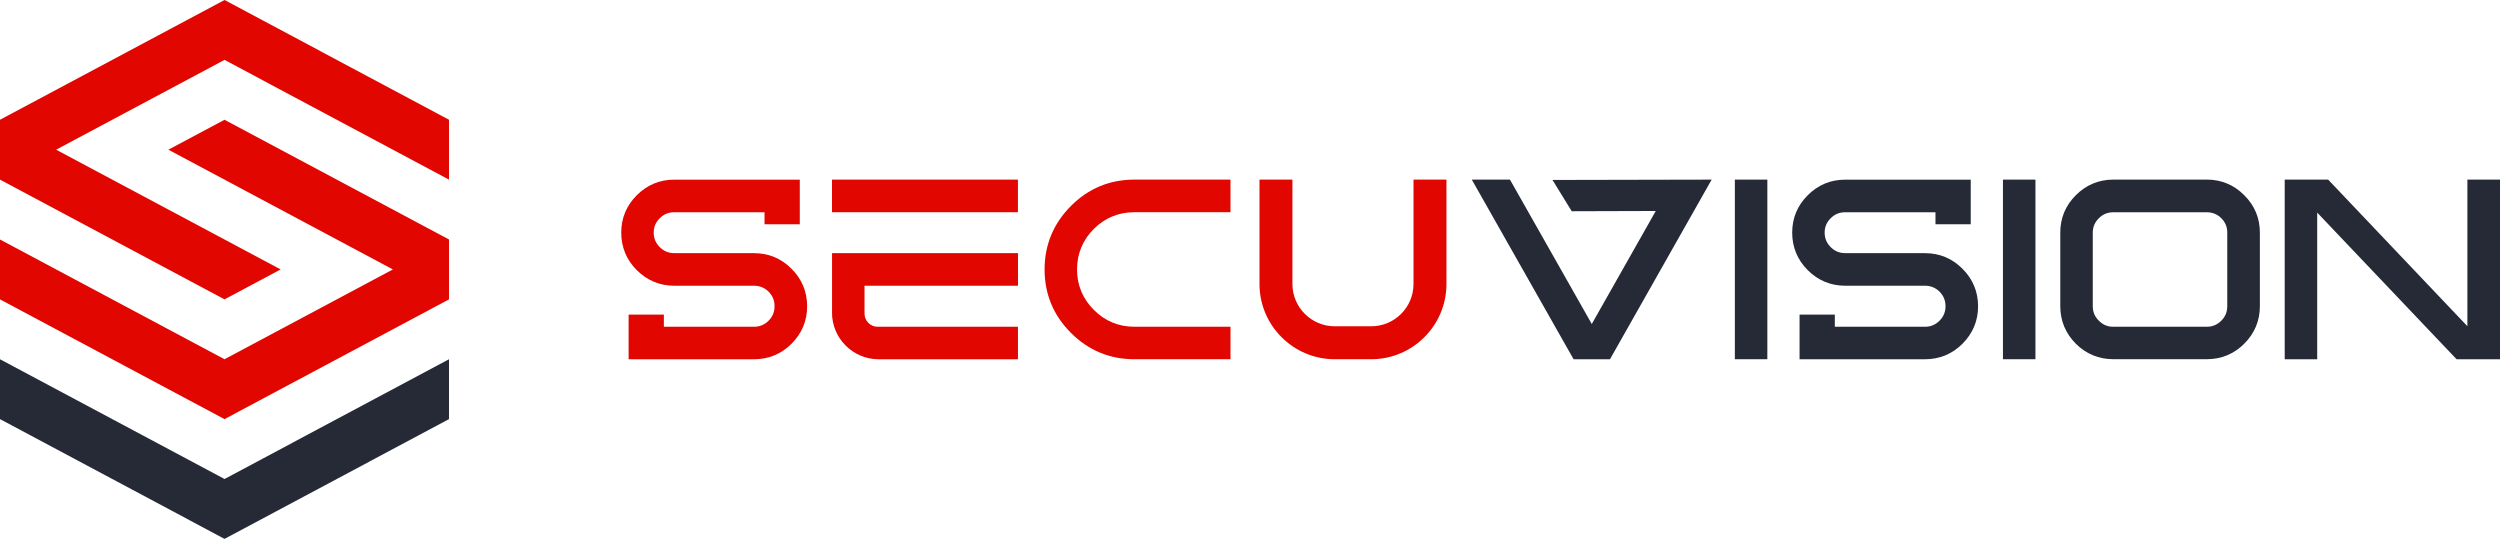 <?xml version="1.0" encoding="UTF-8"?> <svg xmlns="http://www.w3.org/2000/svg" id="Layer_2" data-name="Layer 2" viewBox="0 0 894.83 192.88"><defs><style> .cls-1 { fill: #252a36; } .cls-1, .cls-2 { stroke-width: 0px; } .cls-2 { fill: #e10600; } </style></defs><g id="Layer_1-2" data-name="Layer 1"><g><g><polygon class="cls-2" points="160.71 64.29 160.71 42.86 80.36 0 0 42.86 0 64.3 80.36 107.16 100.45 96.44 20.08 53.58 80.36 21.43 160.71 64.29"></polygon><polygon class="cls-1" points="0 128.59 0 150.02 80.36 192.88 160.71 150.02 160.71 128.59 80.36 171.45 0 128.59"></polygon><polygon class="cls-2" points="0 107.16 0 85.73 80.36 128.59 140.63 96.44 60.27 53.58 80.36 42.86 160.71 85.72 160.71 107.16 80.36 150.02 0 107.16"></polygon></g><g><g><rect class="cls-1" x="620.96" y="64.29" width="11.63" height="64.29"></rect><rect class="cls-1" x="716.92" y="64.29" width="11.63" height="64.29"></rect><path class="cls-1" d="M789.87,64.29h-33.46c-5.19,0-9.71,1.88-13.42,5.59-3.68,3.68-5.55,8.18-5.55,13.37v26.35c0,5.19,1.87,9.71,5.55,13.42,3.71,3.68,8.23,5.55,13.42,5.55h33.46c5.22,0,9.74-1.87,13.42-5.55,3.71-3.71,5.59-8.23,5.59-13.42v-26.35c0-5.19-1.88-9.69-5.59-13.37-3.68-3.71-8.2-5.6-13.42-5.6ZM797.21,83.26v26.35c0,2.04-.7,3.73-2.13,5.17-1.46,1.46-3.17,2.18-5.21,2.18h-33.46c-2.04,0-3.73-.71-5.17-2.18-1.46-1.43-2.17-3.12-2.17-5.16v-26.35c0-2.01.71-3.7,2.18-5.16,1.43-1.43,3.12-2.13,5.17-2.13h33.46c2.04,0,3.75.7,5.21,2.13,1.44,1.47,2.13,3.16,2.13,5.17Z"></path><polygon class="cls-1" points="883.16 64.29 883.16 116.77 833.32 64.29 817.77 64.29 817.77 128.59 829.4 128.59 829.4 76.1 879.29 128.59 894.83 128.59 894.83 64.29 883.16 64.29"></polygon><polygon class="cls-1" points="562.57 75.61 592.65 75.52 569.75 115.97 540.46 64.29 526.8 64.29 563.24 128.59 576.26 128.59 612.66 64.29 555.69 64.41 562.57 75.61"></polygon><path class="cls-1" d="M689.02,90.6h-28.57c-2.04,0-3.73-.7-5.17-2.13-1.46-1.46-2.18-3.17-2.18-5.21s.71-3.7,2.18-5.16c1.43-1.43,3.12-2.13,5.17-2.13h32.32v4.31h12.62v-15.98h-44.94c-5.19,0-9.71,1.88-13.42,5.59-3.68,3.68-5.55,8.18-5.55,13.37s1.87,9.74,5.55,13.42c3.71,3.71,8.23,5.59,13.42,5.59h28.57c2.04,0,3.75.7,5.21,2.13,1.44,1.47,2.13,3.17,2.13,5.21s-.7,3.73-2.13,5.17c-1.46,1.46-3.17,2.18-5.21,2.18h-32.28v-4.35h-12.62v15.98s44.89,0,44.89,0c5.22,0,9.74-1.87,13.42-5.55,3.71-3.71,5.59-8.23,5.59-13.42s-1.88-9.74-5.59-13.42c-3.68-3.71-8.2-5.59-13.42-5.59Z"></path></g><g><rect class="cls-2" x="297.8" y="64.29" width="66.55" height="11.67"></rect><path class="cls-2" d="M297.8,111.91c0,9.19,7.48,16.68,16.68,16.68h49.88v-11.63h-50.21c-2.6,0-4.71-2.11-4.71-4.71v-9.97h54.93v-11.67h-66.55v21.31Z"></path><path class="cls-2" d="M383.32,73.73c-6.26,6.26-9.43,13.91-9.43,22.73s3.17,16.43,9.43,22.69c6.26,6.26,13.89,9.43,22.69,9.43h34.43v-11.63h-34.43c-5.62,0-10.49-2.02-14.48-6.02-3.99-3.99-6.02-8.86-6.02-14.48s2.02-10.53,6.01-14.52c3.99-3.96,8.86-5.97,14.48-5.97h34.43v-11.67h-34.43c-8.8,0-16.43,3.17-22.69,9.44Z"></path><path class="cls-2" d="M269.9,90.6h-28.57c-2.04,0-3.73-.7-5.17-2.13-1.46-1.46-2.18-3.17-2.18-5.21s.71-3.7,2.18-5.16c1.43-1.43,3.12-2.13,5.17-2.13h32.32v4.31h12.62v-15.98h-44.94c-5.19,0-9.71,1.88-13.42,5.59-3.68,3.68-5.55,8.18-5.55,13.37s1.87,9.74,5.55,13.42c3.71,3.71,8.23,5.59,13.42,5.59h28.57c2.04,0,3.75.7,5.21,2.13,1.44,1.47,2.13,3.17,2.13,5.21s-.7,3.73-2.13,5.17-3.17,2.18-5.21,2.18h-32.28v-4.35h-12.62v15.98s44.89,0,44.89,0c5.22,0,9.74-1.87,13.42-5.55,3.71-3.71,5.59-8.23,5.59-13.42s-1.88-9.74-5.59-13.42c-3.68-3.71-8.2-5.59-13.42-5.59Z"></path><path class="cls-2" d="M505.94,64.29v37.36c0,8.35-6.79,15.14-15.14,15.14h-13.06c-8.35,0-15.14-6.79-15.14-15.14v-37.36h-11.79v37.36c0,14.85,12.08,26.93,26.93,26.93h13.06c14.85,0,26.93-12.08,26.93-26.93v-37.36h-11.79Z"></path></g></g></g></g></svg> 